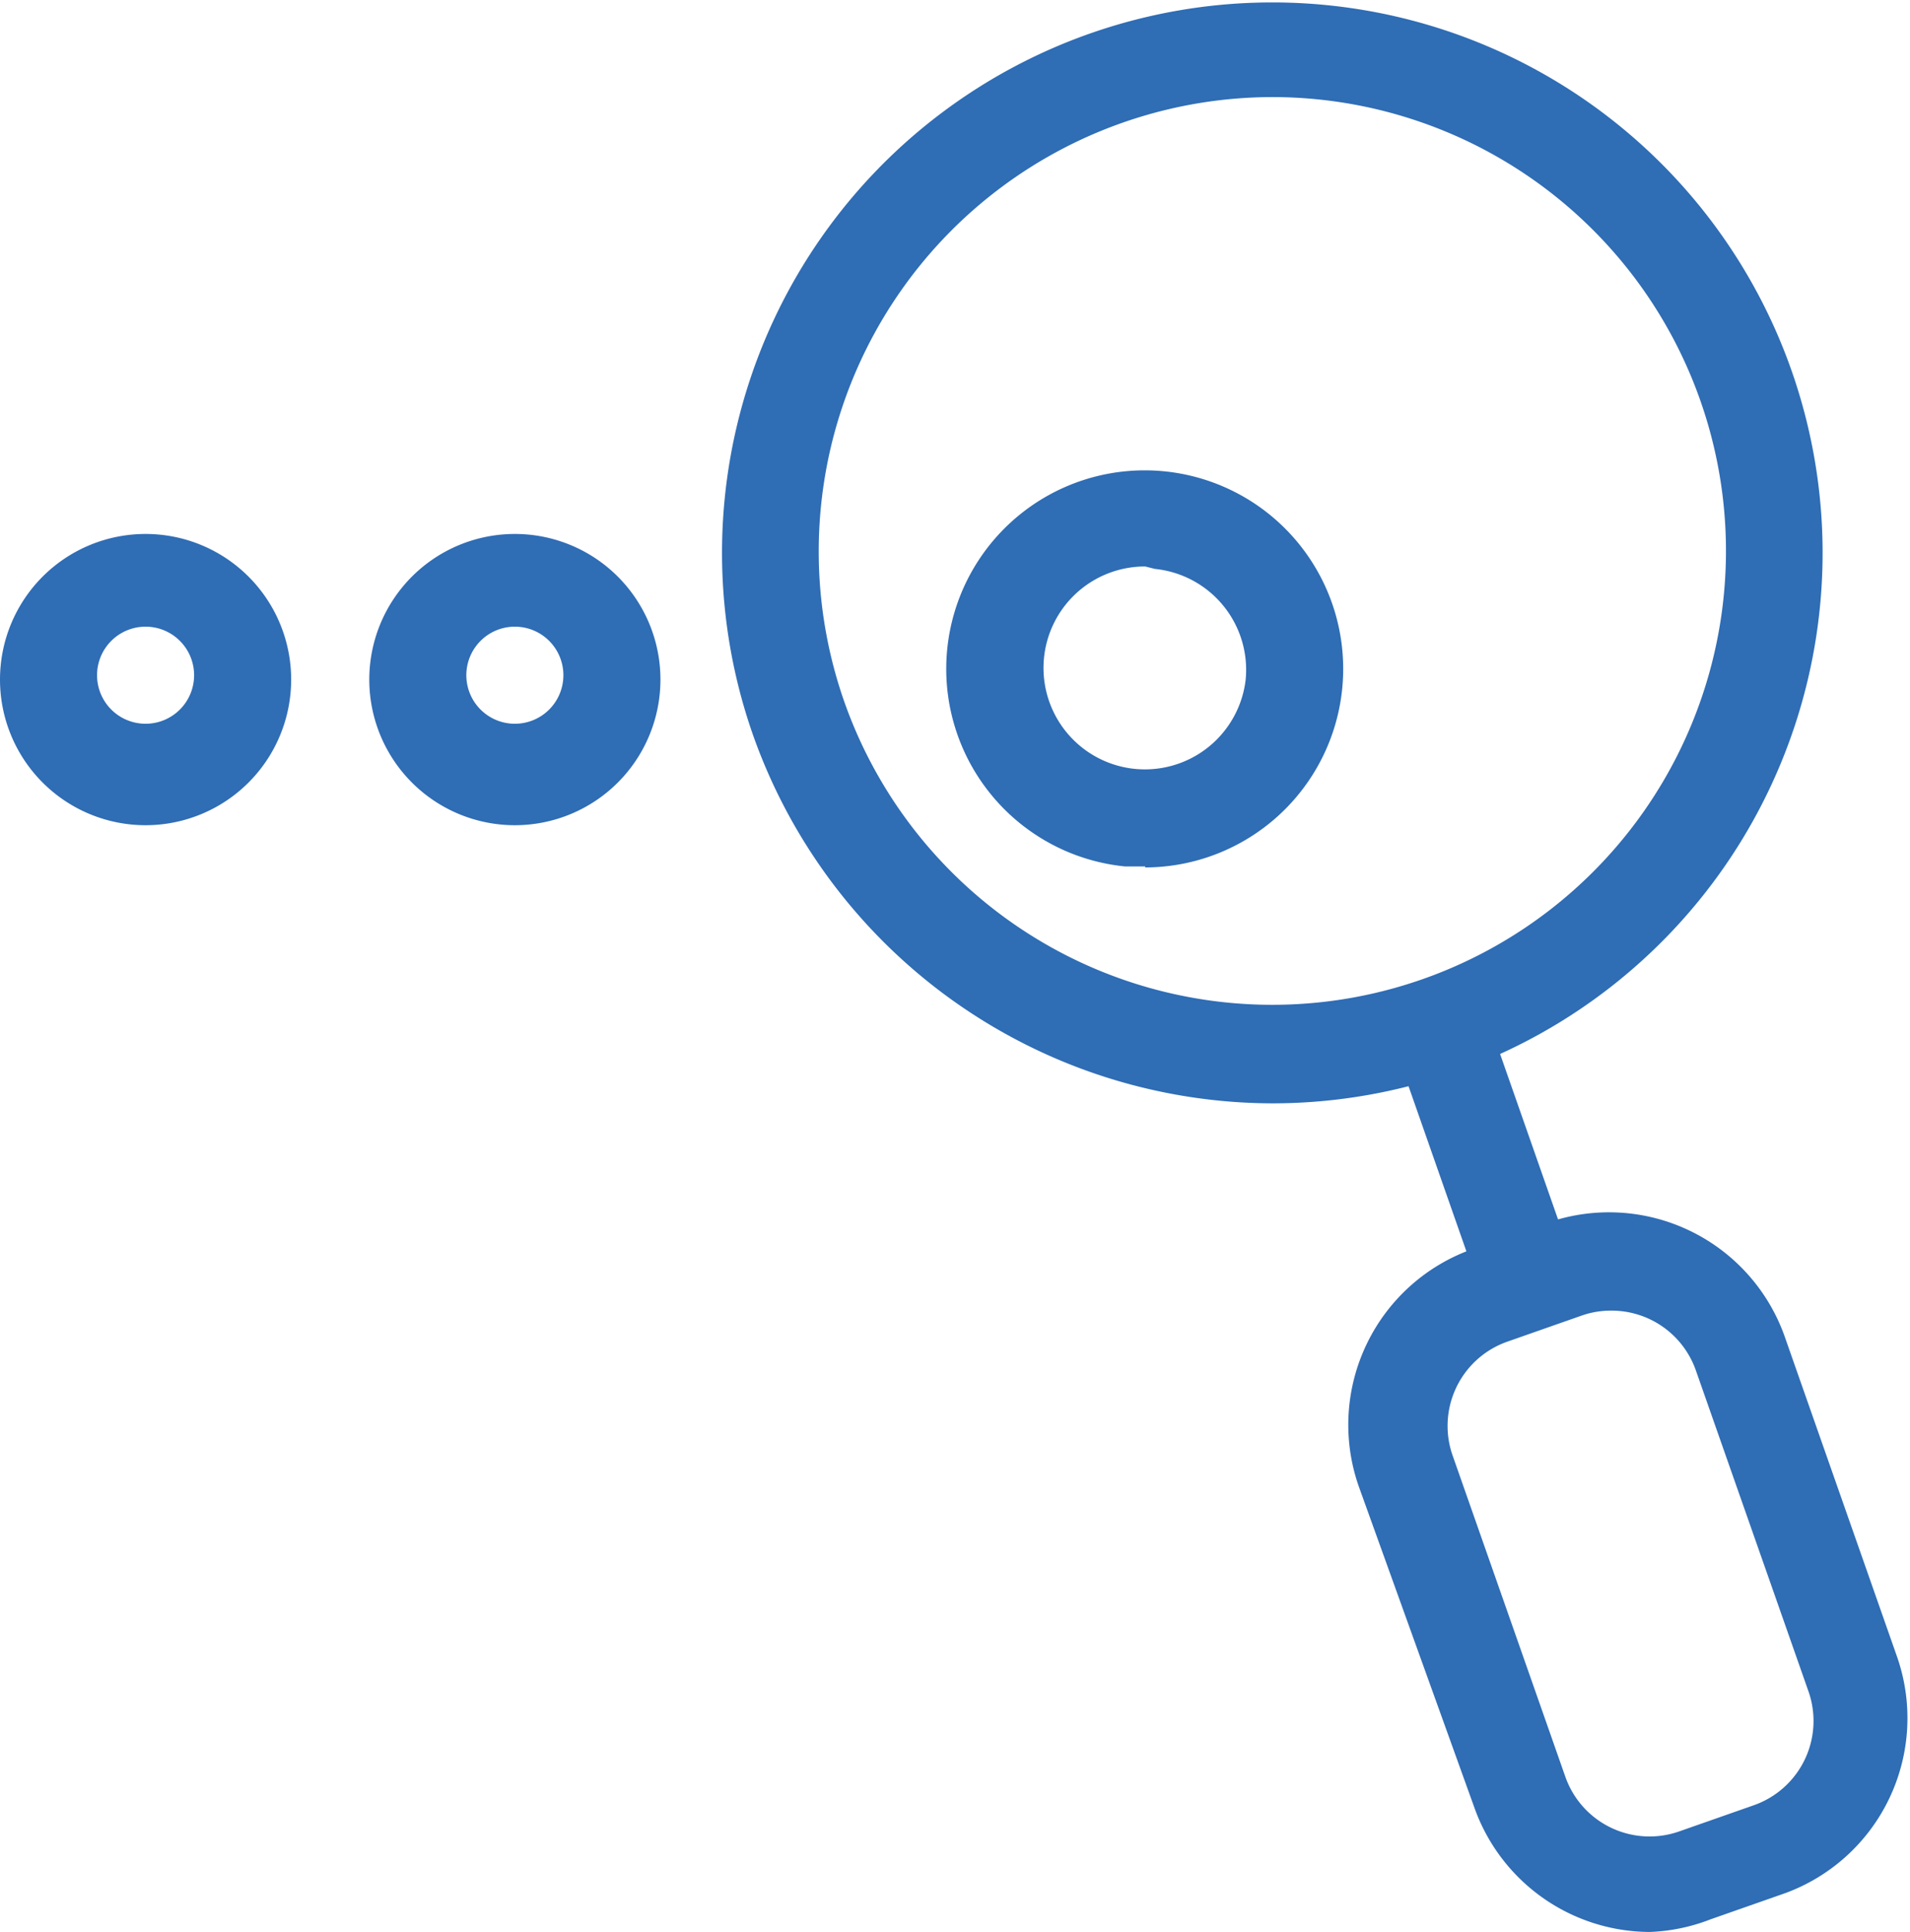 <svg xmlns="http://www.w3.org/2000/svg" viewBox="0 0 39.36 39.8"><title>benefits-traceability</title><g id="Layer_2" data-name="Layer 2"><g id="Layer_1-2" data-name="Layer 1"><path d="M34,39.8a3.85,3.85,0,0,1-3.62-2.57L28,30.62a3.84,3.84,0,0,1,2.35-4.89l1.54-.54a3.84,3.84,0,0,1,4.89,2.35l2.32,6.61A3.84,3.84,0,0,1,36.79,39l-1.54.54A3.83,3.83,0,0,1,34,39.8ZM33.2,27a1.81,1.81,0,0,0-.6.1l-1.54.54A1.84,1.84,0,0,0,29.94,30l2.32,6.61a1.84,1.84,0,0,0,2.34,1.12l1.54-.54a1.84,1.84,0,0,0,1.13-2.34l-2.32-6.61A1.84,1.84,0,0,0,33.2,27Z" fill="#2f6db5"/><rect x="29.73" y="21.48" width="2" height="5.46" transform="translate(-6.28 11.52) rotate(-19.31)" fill="#2f6db5"/><path d="M26.22,22.73a11.38,11.38,0,0,1-10.71-7.61h0a11.34,11.34,0,1,1,10.71,7.61ZM26.23,2A9.36,9.36,0,0,0,17.4,14.46h0A9.35,9.35,0,1,0,26.23,2Z" fill="#2f6db5"/><path d="M3,17a3,3,0,1,1,3-3A3,3,0,0,1,3,17Zm0-4.09a1,1,0,1,0,1,1A1,1,0,0,0,3,12.91Z" fill="#2f6db5"/><path d="M23.6,17.85l-.41,0a4.09,4.09,0,1,1,4.47-3.67h0a4.09,4.09,0,0,1-4.06,3.69Zm0-6.18A2.09,2.09,0,1,0,25.67,14h0a2.09,2.09,0,0,0-1.87-2.28Z" fill="#2f6db5"/><path d="M10.61,17a3,3,0,1,1,3-3A3,3,0,0,1,10.61,17Zm0-4.09a1,1,0,1,0,1,1A1,1,0,0,0,10.61,12.91Z" fill="#2f6db5"/></g></g></svg>